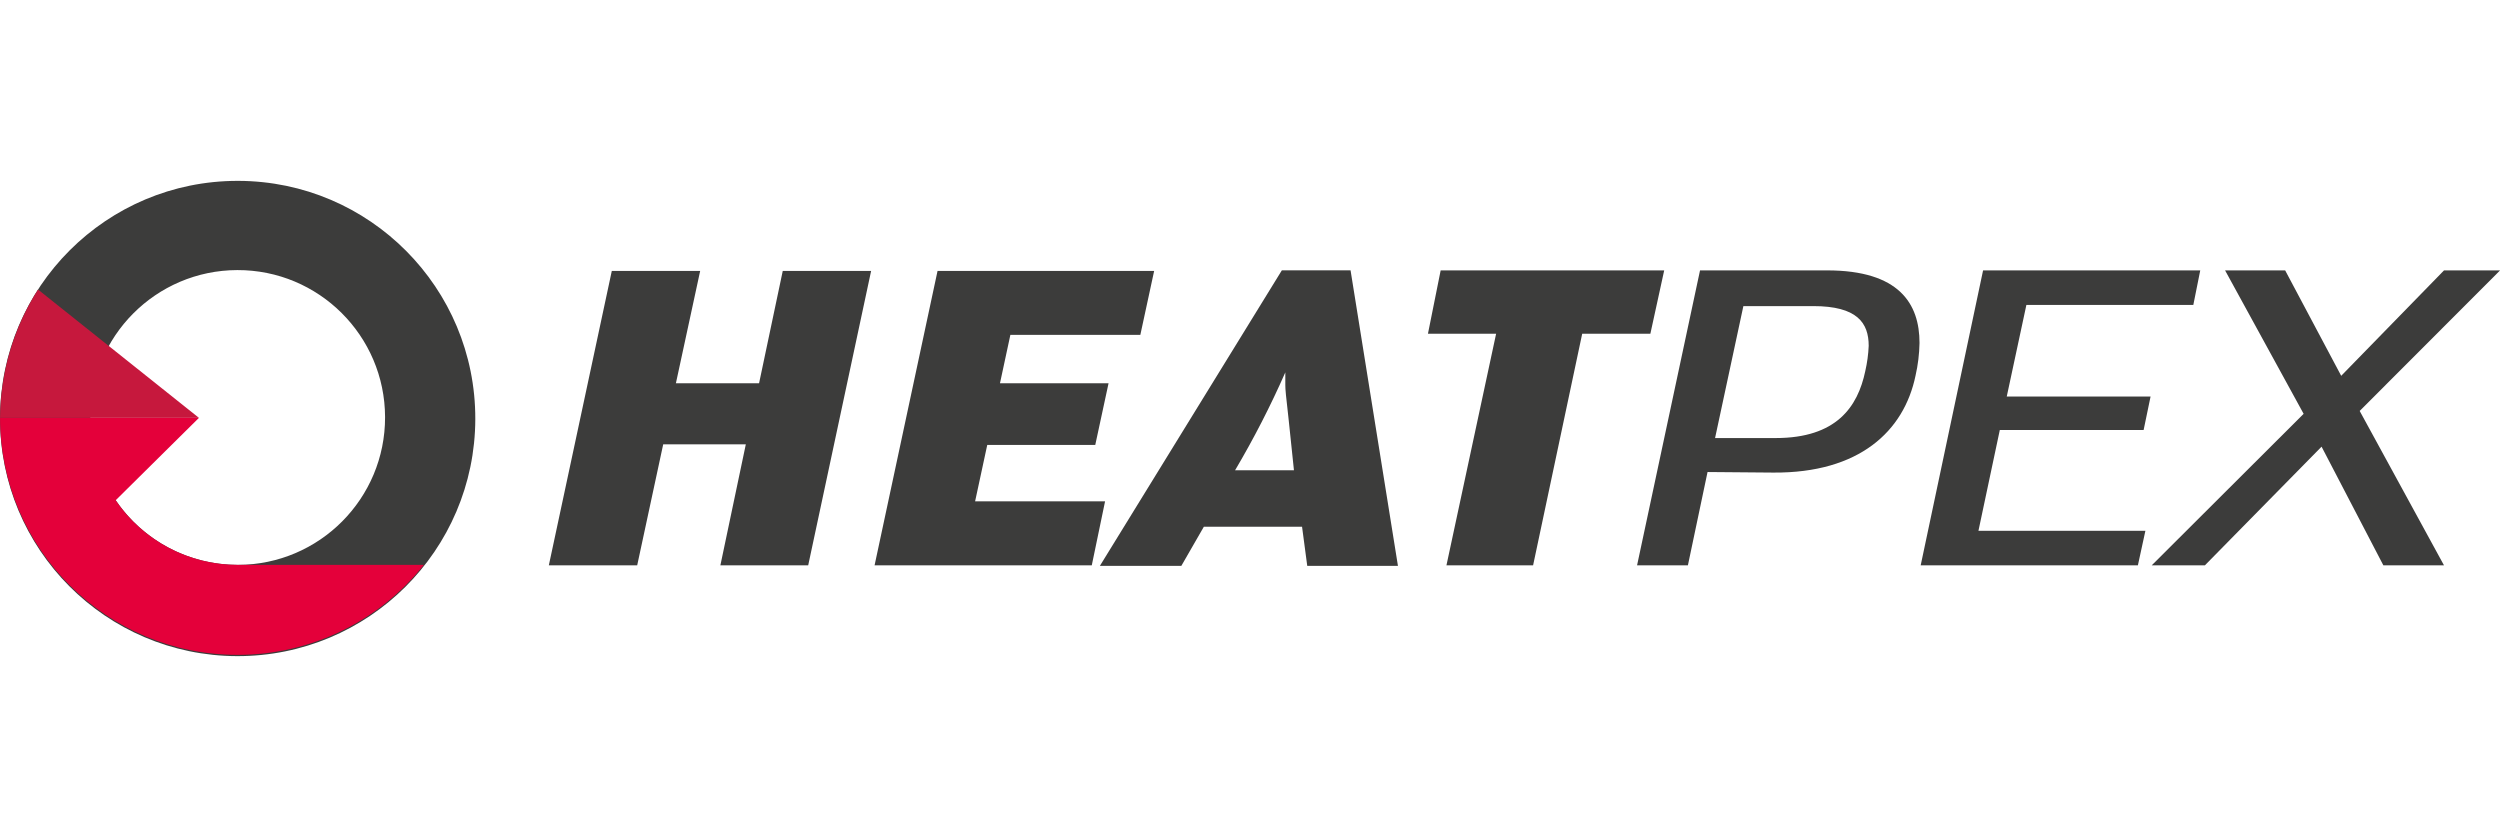 <?xml version="1.0" encoding="utf-8"?>
<!-- Generator: Adobe Illustrator 28.0.0, SVG Export Plug-In . SVG Version: 6.00 Build 0)  -->
<svg version="1.1" id="Слой_1" xmlns="http://www.w3.org/2000/svg" xmlns:xlink="http://www.w3.org/1999/xlink" x="0px" y="0px"
	 width="150px" height="50px" viewBox="0 0 150 50" style="enable-background:new 0 0 150 50;" xml:space="preserve">
<style type="text/css">
	.st0{fill:#3C3C3B;}
	.st1{clip-path:url(#SVGID_00000124121985027654647980000007409998954898071977_);}
	.st2{fill:url(#SVGID_00000085213850622066076780000000130829325264679559_);}
	.st3{fill:#C6183D;}
	.st4{fill:#E4003A;}
</style>
<g transform="translate(-933.775 -240.812)">
	<path class="st0" d="M982.267,274.732H976.998l1.526-7.259h-4.957l-1.56,7.259h-5.302
		l3.778-17.663h5.302l-1.456,6.74h4.99l1.421-6.74h5.302L982.267,274.732z"/>
	<path class="st0" d="M1002.195,260.906h-7.798l-0.624,2.903h6.515l-0.797,3.699h-6.481
		l-0.729,3.386h7.798l-0.797,3.837h-13.032l3.778-17.663h12.996L1002.195,260.906z"/>
	<path class="st0" d="M1012.21,274.766l-0.312-2.35h-5.892l-1.352,2.35h-4.887
		l10.918-17.732h4.124l2.843,17.732H1012.21z M1011.101,266.056
		c-0.172-1.521-0.207-1.866-0.207-2.142v-0.76
		c-0.887,2.017-1.894,3.979-3.015,5.875h3.533L1011.101,266.056z"/>
	<path class="st0" d="M1032.797,260.837h-4.09l-2.946,13.895h-5.199l2.98-13.895h-4.09
		l0.763-3.802h13.412L1032.797,260.837z"/>
	<path class="st0" d="M1048.705,263.36c-0.693,3.319-3.363,5.841-8.526,5.807l-3.951-0.034
		l-1.179,5.6h-3.05l3.778-17.698h7.624c4.332,0,5.545,2.005,5.545,4.355
		c-0.012,0.663-0.093,1.323-0.241,1.97 M1042.57,259.179h-4.193l-1.698,7.916
		h3.639c3.639,0,4.921-1.866,5.372-4.01c0.115-0.5,0.185-1.009,0.207-1.522
		c0-1.382-0.693-2.385-3.327-2.385"/>
	<path class="st0" d="M1065.374,259.109h-10.016l-1.178,5.496h8.629l-0.416,2.005h-8.629
		l-1.282,6.049h10.017l-0.451,2.074h-13.032l3.744-17.698h13.03L1065.374,259.109z"/>
	<path class="st0" d="M1075.356,265.469l5.059,9.264h-3.638l-3.708-7.121l-7.001,7.121
		h-3.19l9.115-9.091l-4.713-8.606h3.605l3.362,6.325l6.169-6.325h3.363
		L1075.356,265.469z"/>
	<g>
		<g>
			<defs>
				<path id="SVGID_1_" d="M939.192,265.884c-0.013-4.884,3.936-8.854,8.82-8.867
					c4.884-0.013,8.854,3.936,8.867,8.82s-3.936,8.854-8.82,8.867
					c-0.008,0-0.016,0-0.024,0C943.16,274.705,939.204,270.759,939.192,265.884
					 M933.777,265.884c-0.021,7.875,6.346,14.275,14.22,14.296
					c7.875,0.021,14.275-6.346,14.296-14.22
					c0.021-7.875-6.346-14.275-14.22-14.296c-0.013-0-0.025-0-0.038-0
					C940.175,251.662,933.796,258.023,933.777,265.884"/>
			</defs>
			<clipPath id="SVGID_00000043453930063444713040000006372795834651289250_">
				<use xlink:href="#SVGID_1_"  style="overflow:visible;"/>
			</clipPath>
			<g style="clip-path:url(#SVGID_00000043453930063444713040000006372795834651289250_);">
				
					<linearGradient id="SVGID_00000138551908709740459630000014283518912072686979_" gradientUnits="userSpaceOnUse" x1="1133.647" y1="134.79" x2="1133.653" y2="134.79" gradientTransform="matrix(66.024 -94.408 94.154 65.846 -86783.445 98690.734)">
					<stop  offset="0" style="stop-color:#575756"/>
					<stop  offset="0.349" style="stop-color:#373636"/>
					<stop  offset="1" style="stop-color:#3C3C3B"/>
				</linearGradient>
				<polygon style="fill:url(#SVGID_00000138551908709740459630000014283518912072686979_);" points="920.385,270.763 
					943.144,238.219 975.599,260.917 952.84,293.46 				"/>
			</g>
		</g>
	</g>
	<path class="st3" d="M936.055,258.184l9.656,7.699h-11.933
		C933.802,263.155,934.591,260.487,936.055,258.184"/>
	<path class="st4" d="M948.035,274.704c-2.931,0-5.672-1.452-7.319-3.876l0,0
		l4.995-4.944h-11.934c0.021,7.874,6.421,14.241,14.295,14.22
		c4.34-0.011,8.439-1.999,11.135-5.4H948.035z"/>
</g>
</svg>
